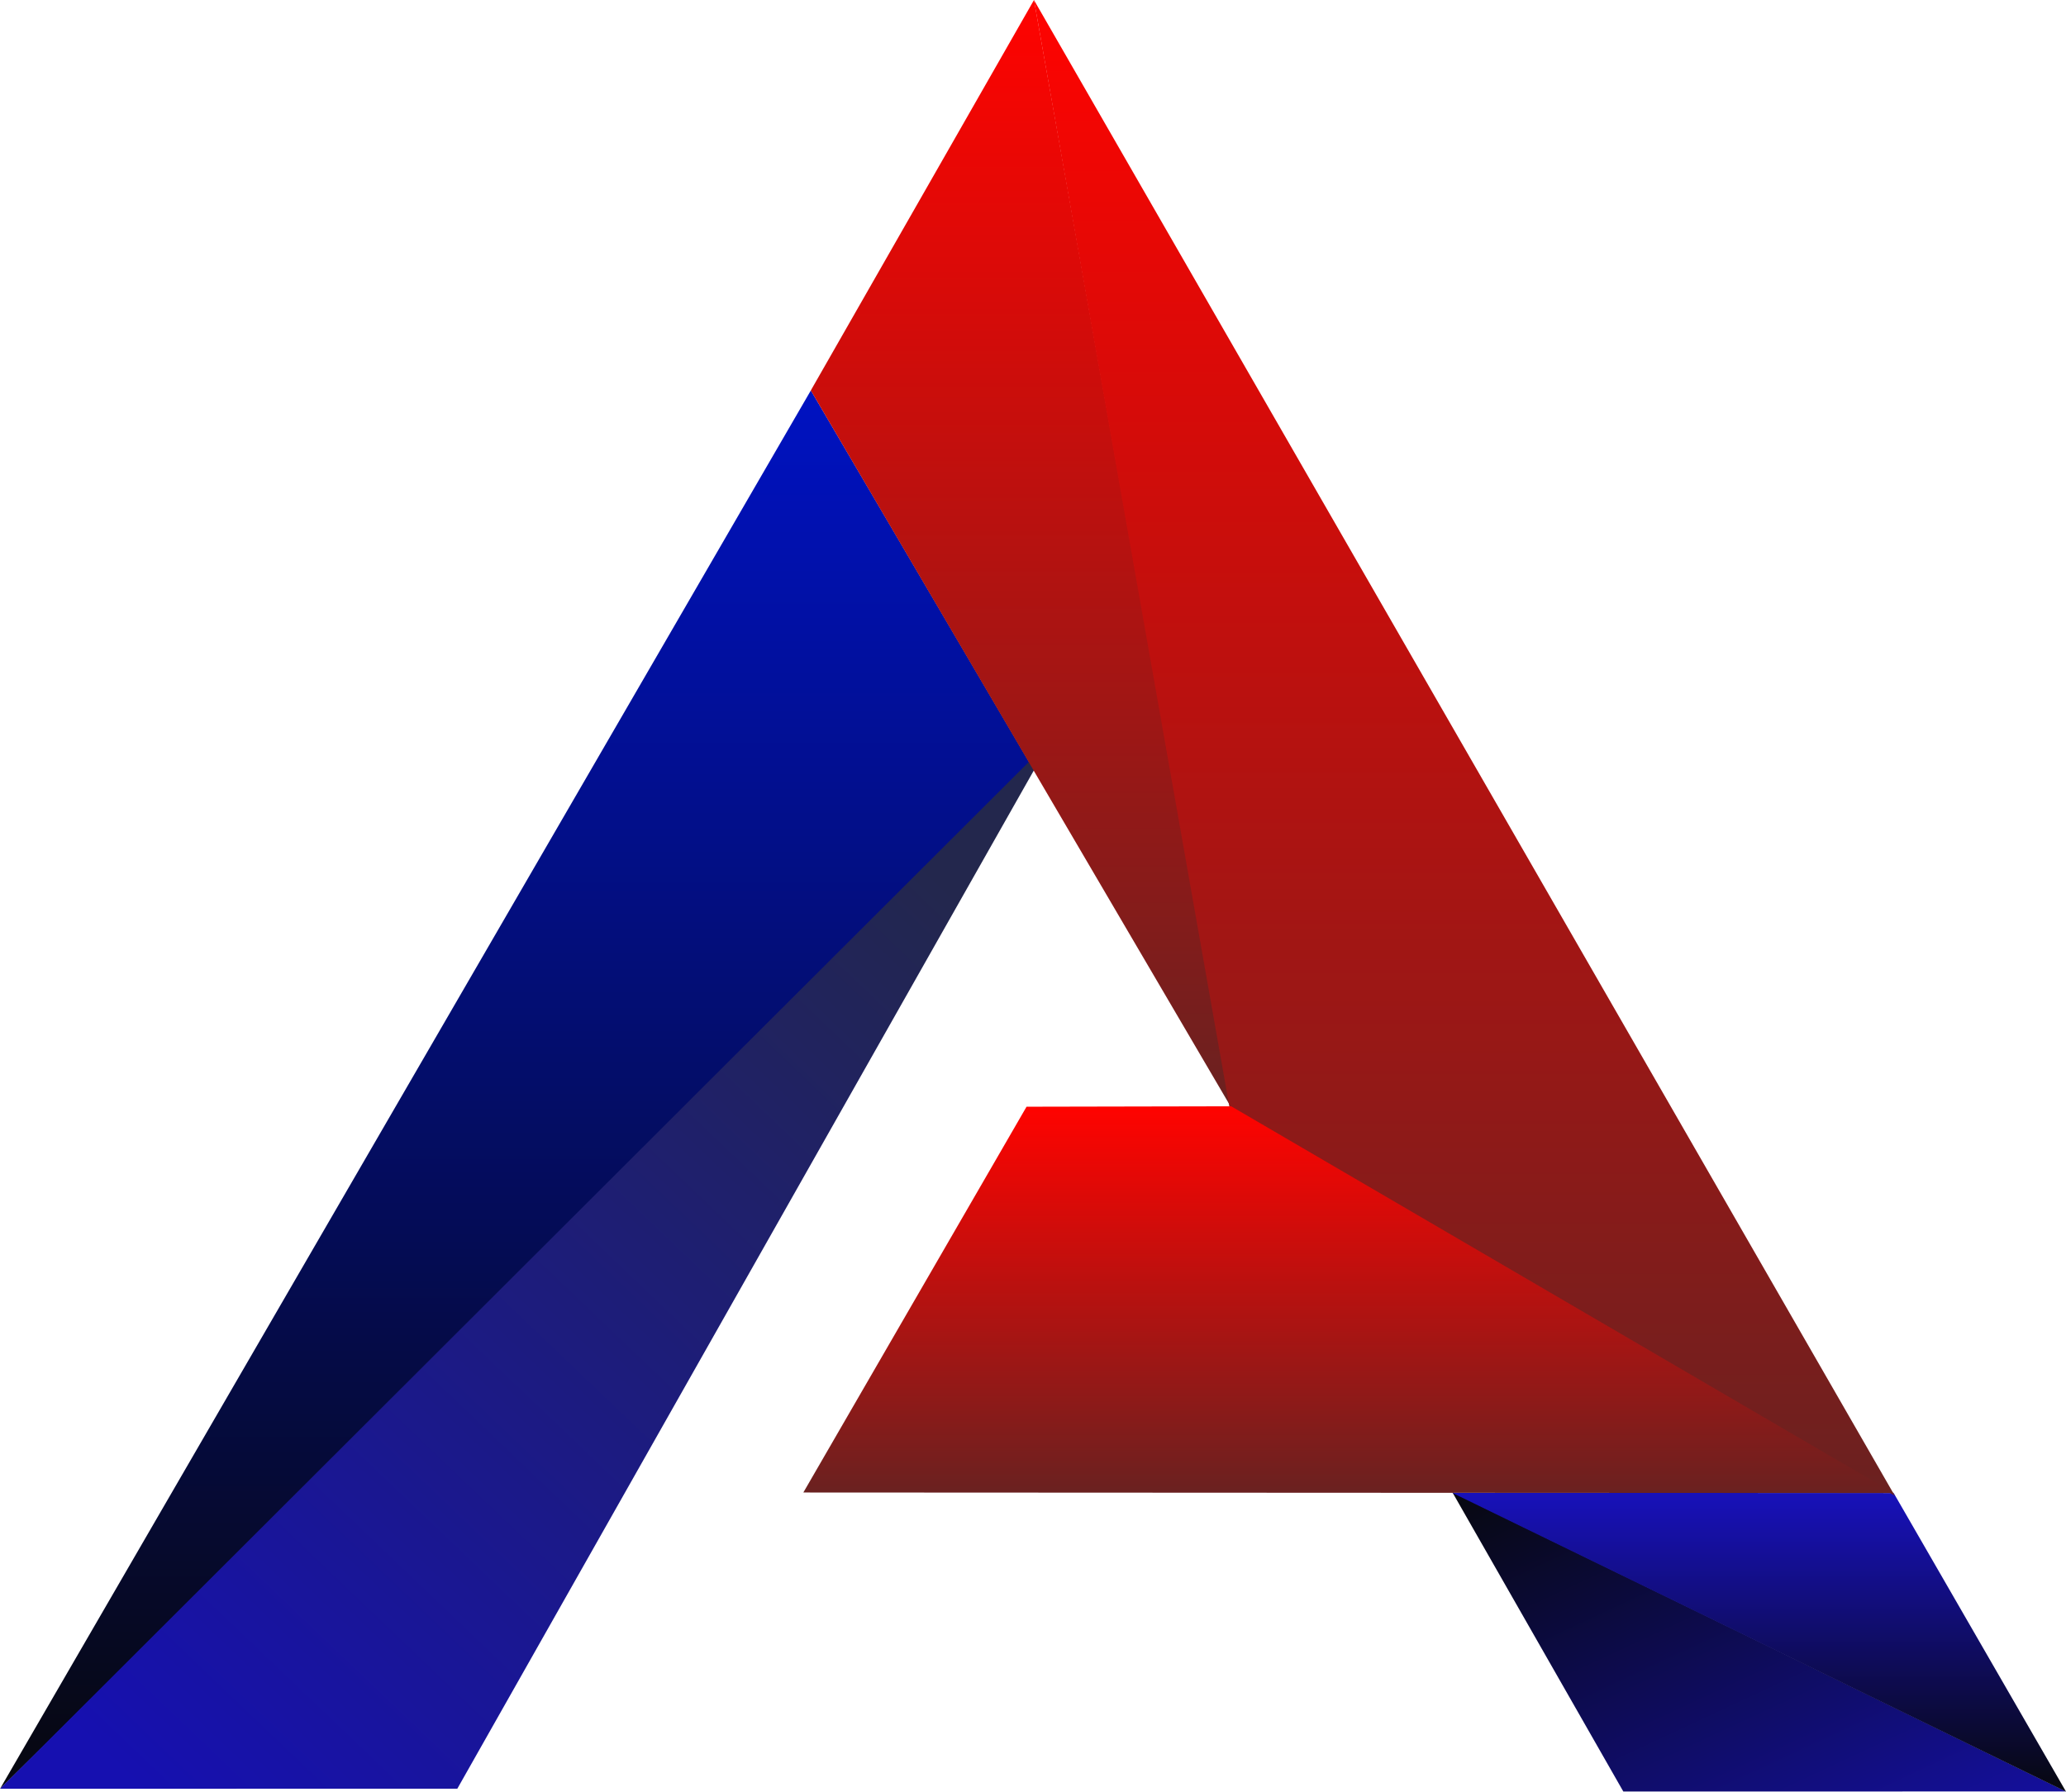 <svg xmlns="http://www.w3.org/2000/svg" xmlns:xlink="http://www.w3.org/1999/xlink" width="1073.611" height="931.261" viewBox="0 0 1073.611 931.261">
  <defs>
    <style>
      .cls-1 {
        fill: url(#linear-gradient);
      }

      .cls-2 {
        fill: url(#linear-gradient-2);
      }

      .cls-3 {
        fill: url(#linear-gradient-3);
      }

      .cls-4 {
        fill: url(#linear-gradient-4);
      }

      .cls-5 {
        fill: url(#linear-gradient-5);
      }
    </style>
    <linearGradient id="linear-gradient" x1="0.5" x2="0.5" y2="1" gradientUnits="objectBoundingBox">
      <stop offset="0" stop-color="#0012c1"/>
      <stop offset="1" stop-color="#07080f"/>
    </linearGradient>
    <linearGradient id="linear-gradient-2" x1="0.147" y1="1.023" x2="0.951" y2="0.181" gradientUnits="objectBoundingBox">
      <stop offset="0" stop-color="#1610b0"/>
      <stop offset="1" stop-color="#23274d"/>
    </linearGradient>
    <linearGradient id="linear-gradient-3" x1="0.5" x2="0.5" y2="1" gradientUnits="objectBoundingBox">
      <stop offset="0" stop-color="#ff0300"/>
      <stop offset="1" stop-color="#6a2120"/>
    </linearGradient>
    <linearGradient id="linear-gradient-4" x1="1.148" y1="1.197" x2="0" gradientUnits="objectBoundingBox">
      <stop offset="0" stop-color="#1711b6"/>
      <stop offset="1" stop-color="#07080f"/>
    </linearGradient>
    <linearGradient id="linear-gradient-5" x1="0.5" x2="0.5" y2="1" gradientUnits="objectBoundingBox">
      <stop offset="0" stop-color="#1811ba"/>
      <stop offset="1" stop-color="#07080f"/>
    </linearGradient>
  </defs>
  <g id="Group_19" data-name="Group 19" transform="translate(-773.312 -5690.162)">
    <g id="Group_18" data-name="Group 18" transform="translate(773.312 5690.162)">
      <g id="Group_17" data-name="Group 17" transform="translate(0)">
        <path id="Path_8" data-name="Path 8" class="cls-1" d="M644.013,6480.05l421.367-726.886,115.708,197.068Z" transform="translate(-644.013 -5550.225)"/>
        <path id="Path_9" data-name="Path 9" class="cls-2" d="M644.04,6455.185l237.625-.047,308.744-545.449Z" transform="translate(-644.009 -5525.399)"/>
        <path id="Path_10" data-name="Path 10" class="cls-3" d="M1007.68,5780.946l115.974-202.939,102.331,575.4Z" transform="translate(-586.332 -5578.007)"/>
        <path id="Path_13" data-name="Path 13" class="cls-4" d="M1294.926,6246.339l318.893,155.6-230.008.04Z" transform="translate(-540.242 -5470.761)"/>
        <path id="Path_14" data-name="Path 14" class="cls-5" d="M1295.343,6247.732l318.974,155.311-89.56-155.21Z" transform="translate(-540.706 -5471.782)"/>
        <path id="Path_15" data-name="Path 15" class="cls-3" d="M1107.757,5578.007l101.515,575.031L1555.1,6355.49Z" transform="translate(-570.459 -5578.007)"/>
        <path id="Path_12" data-name="Path 12" class="cls-3" d="M1120.318,6074.543l106.344-.215,344.223,201.021-566.562-.274Z" transform="translate(-586.865 -5499.285)"/>
      </g>
    </g>
  </g>
</svg>
